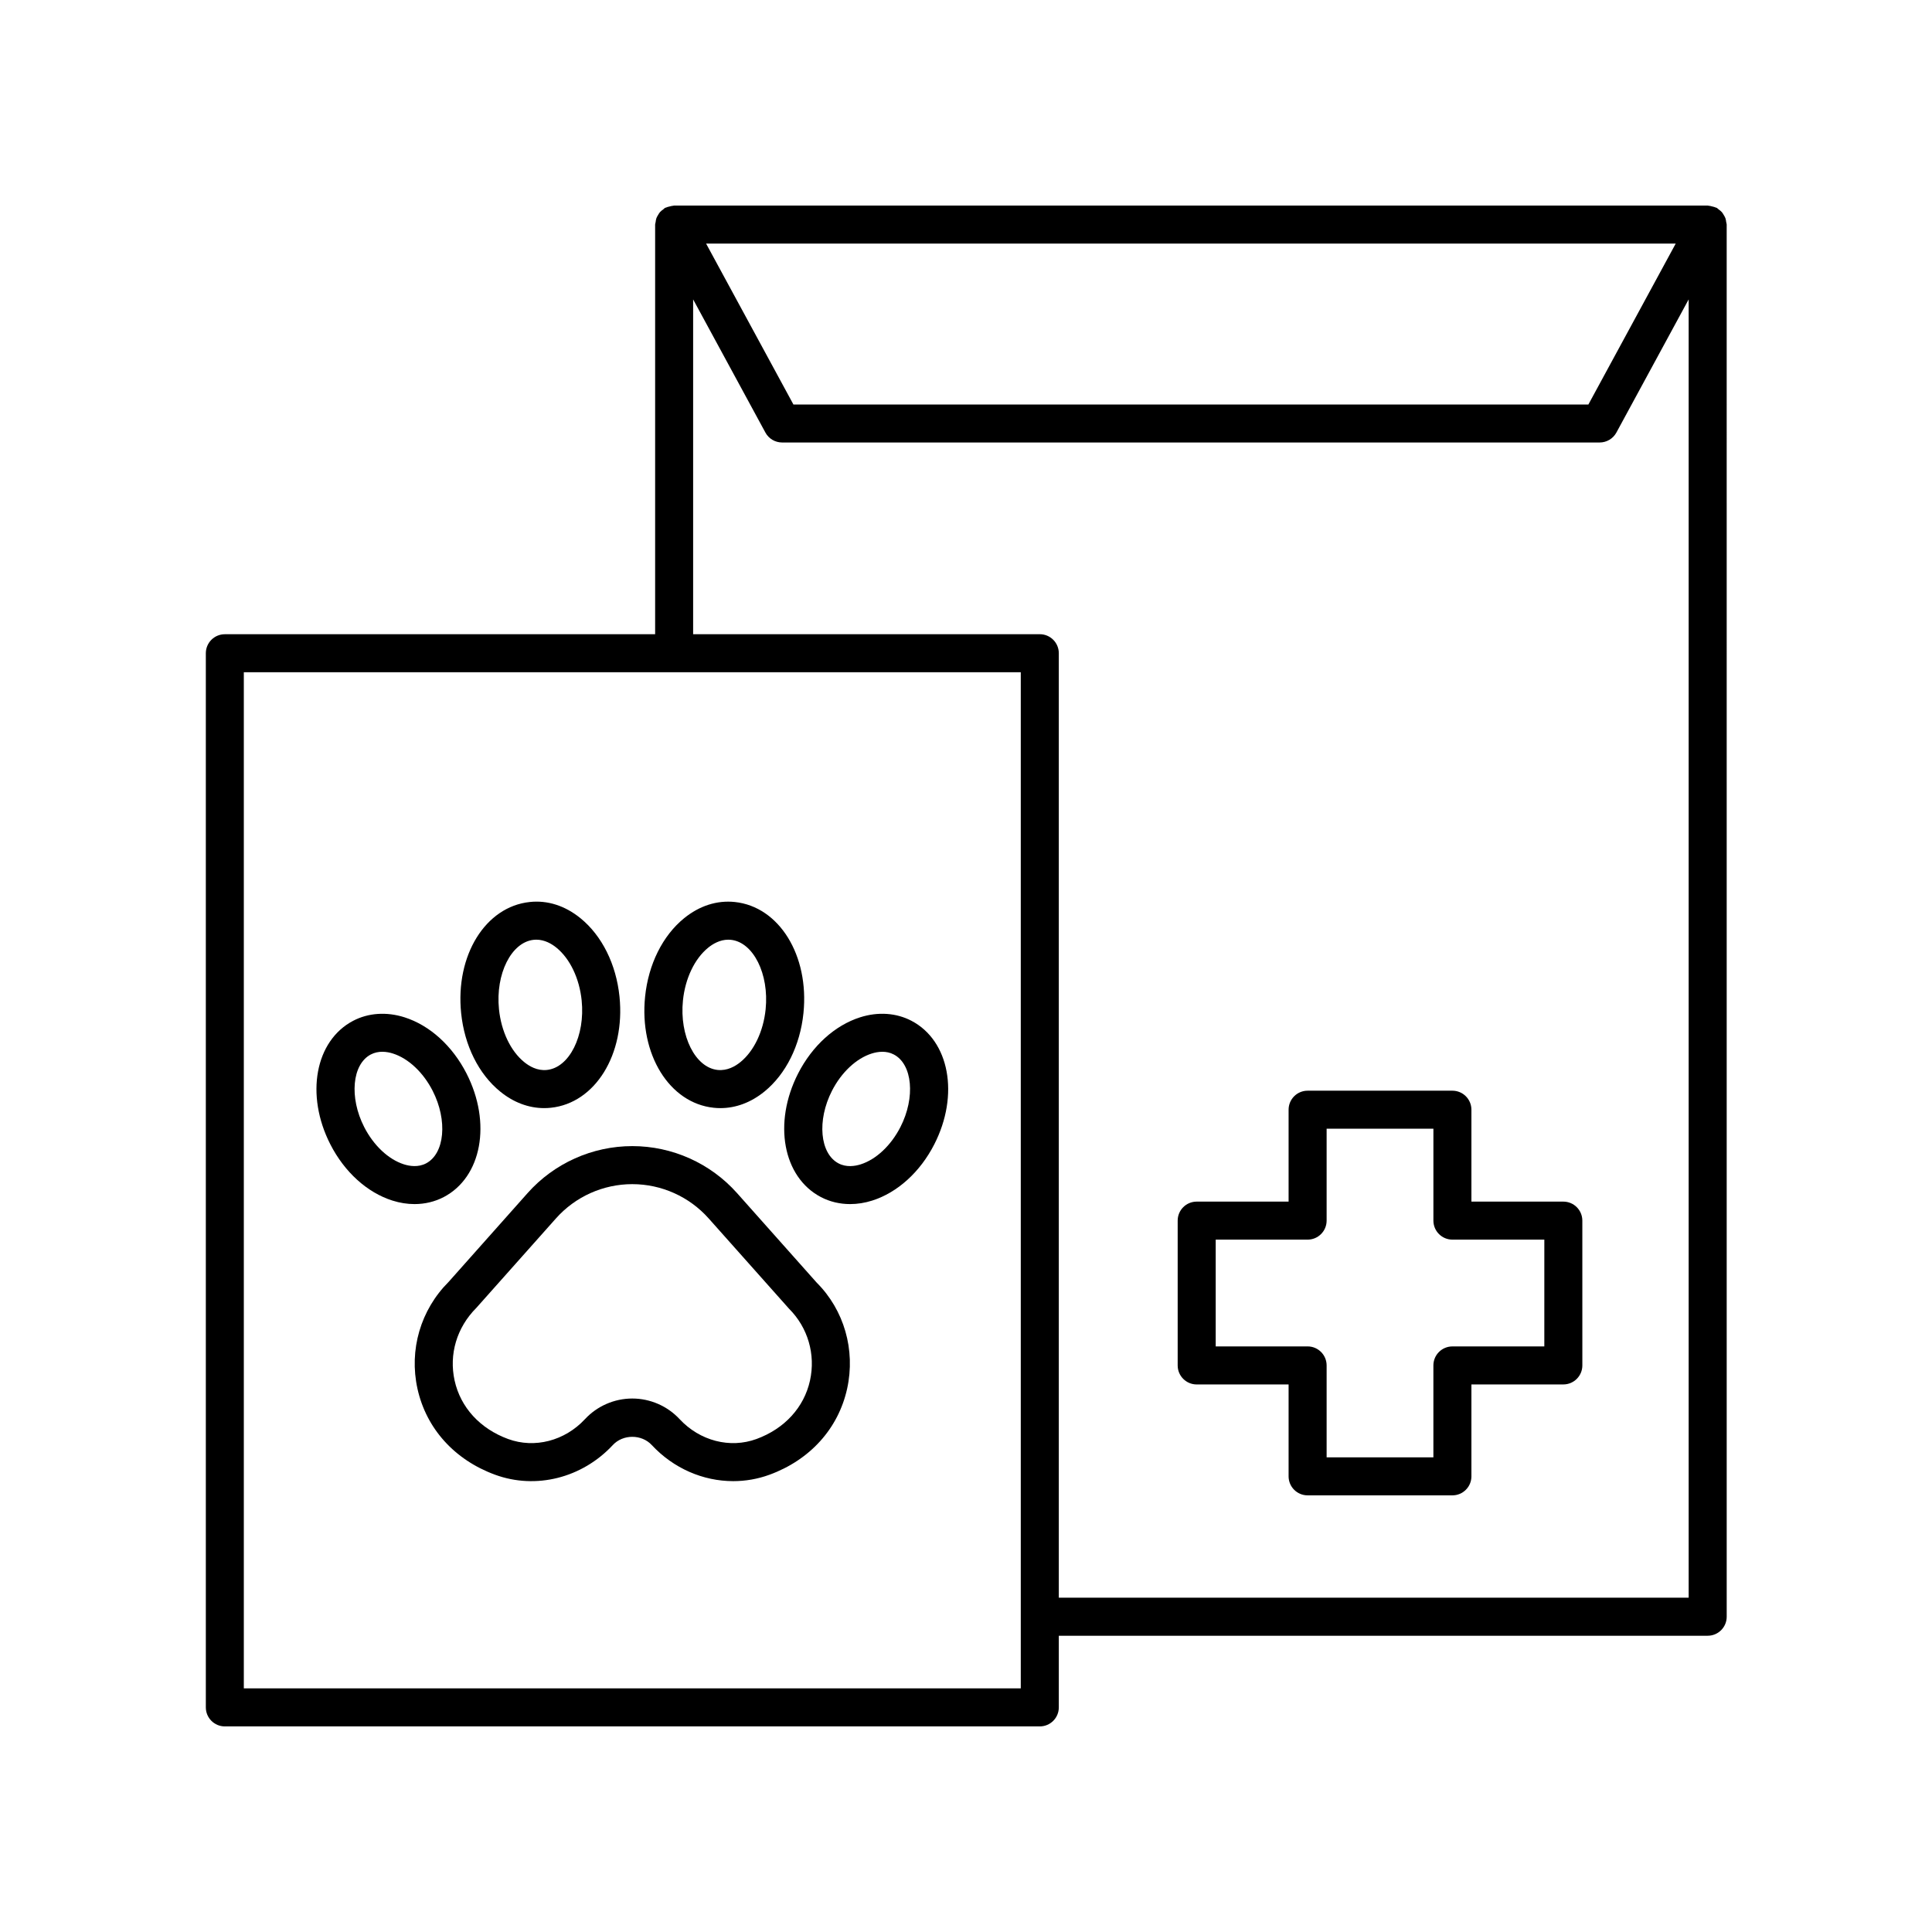 <?xml version="1.0" encoding="UTF-8"?>
<!-- Uploaded to: ICON Repo, www.iconrepo.com, Generator: ICON Repo Mixer Tools -->
<svg fill="#000000" width="800px" height="800px" version="1.1" viewBox="144 144 512 512" xmlns="http://www.w3.org/2000/svg">
 <g>
  <path d="m283.81 460.19-20.91 23.512c-7.445 7.441-10.535 18.031-8.266 28.32 2.328 10.551 9.82 18.859 20.562 22.793 10.812 3.965 23.078 0.879 31.211-7.867 2.699-2.902 7.621-2.898 10.316 0 5.777 6.215 13.633 9.57 21.586 9.57 3.238 0 6.496-0.555 9.629-1.703 10.742-3.934 18.234-12.242 20.562-22.793 2.269-10.293-0.82-20.879-8.062-28.109l-21.113-23.73c-7.047-7.914-17.16-12.453-27.754-12.453-10.602 0.004-20.719 4.543-27.762 12.461zm27.758-2.379c7.719 0 15.094 3.309 20.227 9.074l21.312 23.941c5 5 7.074 12.113 5.551 19.027-1.574 7.125-6.742 12.773-14.184 15.5-7.016 2.57-15.008 0.5-20.371-5.266-3.227-3.473-7.797-5.465-12.543-5.465-4.738 0-9.309 1.988-12.535 5.465-5.363 5.766-13.352 7.836-20.367 5.266-7.445-2.727-12.609-8.375-14.184-15.5-1.523-6.914 0.551-14.031 5.75-19.242l21.113-23.723c5.129-5.769 12.504-9.078 20.23-9.078z"/>
  <path d="m333.15 437.57c0.59 0.062 1.18 0.094 1.766 0.094 4.113-0.004 8.113-1.5 11.664-4.391 5.699-4.633 9.465-12.215 10.344-20.789 1.559-15.285-6.43-28.215-18.195-29.445-4.734-0.492-9.367 0.996-13.43 4.297-5.699 4.633-9.465 12.215-10.344 20.793-1.559 15.289 6.438 28.219 18.195 29.441zm-8.164-28.418c0.594-5.848 3.09-11.078 6.676-13.996 1.227-1 3.109-2.129 5.344-2.129 0.223 0 0.453 0.012 0.684 0.035 5.949 0.621 10.164 9.047 9.211 18.402-0.594 5.848-3.09 11.078-6.672 13.992-1.352 1.102-3.465 2.348-6.031 2.094-5.949-0.617-10.168-9.043-9.211-18.398z"/>
  <path d="m361.55 461.24c2.363 1.234 5 1.855 7.731 1.855 1.934 0 3.906-0.309 5.875-0.934 6.691-2.129 12.684-7.559 16.438-14.898 6.688-13.086 4.031-27.469-6.051-32.742-4.031-2.106-8.852-2.438-13.609-0.922-6.691 2.129-12.684 7.559-16.434 14.895-6.684 13.09-4.027 27.473 6.051 32.746zm2.926-28.16c2.496-4.887 6.426-8.578 10.52-9.879 0.789-0.25 1.777-0.469 2.828-0.469 0.988 0 2.043 0.188 3.047 0.719 4.953 2.59 5.758 11.395 1.75 19.227-2.5 4.887-6.43 8.582-10.52 9.883-1.531 0.488-3.793 0.84-5.875-0.25-4.953-2.59-5.758-11.398-1.75-19.23z"/>
  <path d="m276.55 433.27c3.551 2.891 7.551 4.391 11.66 4.391 0.59 0 1.18-0.031 1.77-0.094 11.758-1.223 19.754-14.156 18.195-29.438-0.875-8.582-4.644-16.16-10.344-20.793-4.062-3.305-8.719-4.809-13.43-4.297-11.766 1.227-19.754 14.16-18.195 29.441 0.875 8.574 4.644 16.156 10.344 20.789zm8.895-40.211c0.23-0.023 0.461-0.035 0.684-0.035 2.234 0 4.117 1.129 5.344 2.129 3.586 2.918 6.082 8.148 6.676 13.996v0.004c0.953 9.352-3.262 17.777-9.211 18.395-2.562 0.273-4.68-0.992-6.031-2.094-3.582-2.914-6.078-8.145-6.672-13.996-0.953-9.352 3.262-17.777 9.211-18.398z"/>
  <path d="m247.98 462.16c1.969 0.625 3.941 0.934 5.875 0.934 2.731 0 5.367-0.625 7.731-1.855 10.082-5.273 12.738-19.656 6.051-32.746-3.75-7.336-9.742-12.766-16.434-14.895-4.762-1.512-9.586-1.184-13.609 0.922-10.082 5.273-12.738 19.656-6.051 32.746 3.754 7.336 9.746 12.766 16.438 14.895zm-5.715-38.711c1.008-0.527 2.055-0.719 3.047-0.719 1.055 0 2.043 0.215 2.828 0.469 4.094 1.301 8.023 4.992 10.52 9.879 4.004 7.832 3.203 16.641-1.75 19.23-2.082 1.09-4.344 0.738-5.875 0.25-4.09-1.301-8.02-4.992-10.52-9.879-4.004-7.836-3.203-16.637 1.75-19.23z"/>
  <path d="m558.3 462.44h-24.359v-24.355c0-2.781-2.254-5.039-5.039-5.039h-38.371c-2.785 0-5.039 2.254-5.039 5.039v24.355h-24.355c-2.785 0-5.039 2.254-5.039 5.039v38.375c0 2.781 2.254 5.039 5.039 5.039l24.355-0.004v24.355c0 2.781 2.254 5.039 5.039 5.039h38.371c2.785 0 5.039-2.254 5.039-5.039v-24.355h24.359c2.785 0 5.039-2.254 5.039-5.039l-0.004-38.371c0-2.785-2.254-5.039-5.035-5.039zm-5.039 38.375h-24.359c-2.785 0-5.039 2.254-5.039 5.039v24.355l-28.293-0.004v-24.355c0-2.781-2.254-5.039-5.039-5.039h-24.355v-28.297h24.355c2.785 0 5.039-2.254 5.039-5.039v-24.355h28.297v24.355c0 2.781 2.254 5.039 5.039 5.039h24.359z"/>
  <path d="m601.25 201.82c-0.109-0.309-0.277-0.57-0.441-0.848-0.164-0.277-0.312-0.543-0.531-0.789-0.238-0.27-0.523-0.469-0.816-0.68-0.18-0.133-0.305-0.316-0.508-0.426-0.07-0.039-0.148-0.035-0.223-0.066-0.309-0.148-0.645-0.215-0.984-0.301-0.32-0.078-0.625-0.176-0.949-0.191-0.086-0.004-0.156-0.047-0.246-0.047h-273.9c-0.086 0-0.16 0.047-0.246 0.051-0.324 0.016-0.629 0.113-0.949 0.191-0.34 0.086-0.676 0.148-0.984 0.301-0.07 0.035-0.152 0.031-0.223 0.066-0.203 0.109-0.328 0.293-0.508 0.426-0.293 0.211-0.574 0.41-0.816 0.68-0.215 0.242-0.367 0.512-0.531 0.789-0.164 0.277-0.332 0.539-0.441 0.844-0.121 0.336-0.16 0.68-0.207 1.035-0.027 0.223-0.129 0.422-0.129 0.652v108.57h-114.03c-2.785 0-5.039 2.254-5.039 5.039v279.36c0 2.781 2.254 5.039 5.039 5.039h215.97c2.785 0 5.039-2.254 5.039-5.039v-18.988h171.96c2.785 0 5.039-2.254 5.039-5.039l-0.004-368.95c0-0.23-0.102-0.43-0.133-0.656-0.047-0.352-0.086-0.695-0.207-1.031zm-13.164 6.727-23.148 42.652h-210.67l-23.148-42.652zm-173.57 382.89h-205.9v-269.29h205.9zm10.078-24.027v-250.3c0-2.781-2.254-5.039-5.039-5.039h-91.867v-88.727l19.152 35.289c0.879 1.625 2.582 2.633 4.43 2.633h216.66c1.844 0 3.547-1.012 4.43-2.633l19.152-35.289v344.06z"/>
 </g>
</svg>